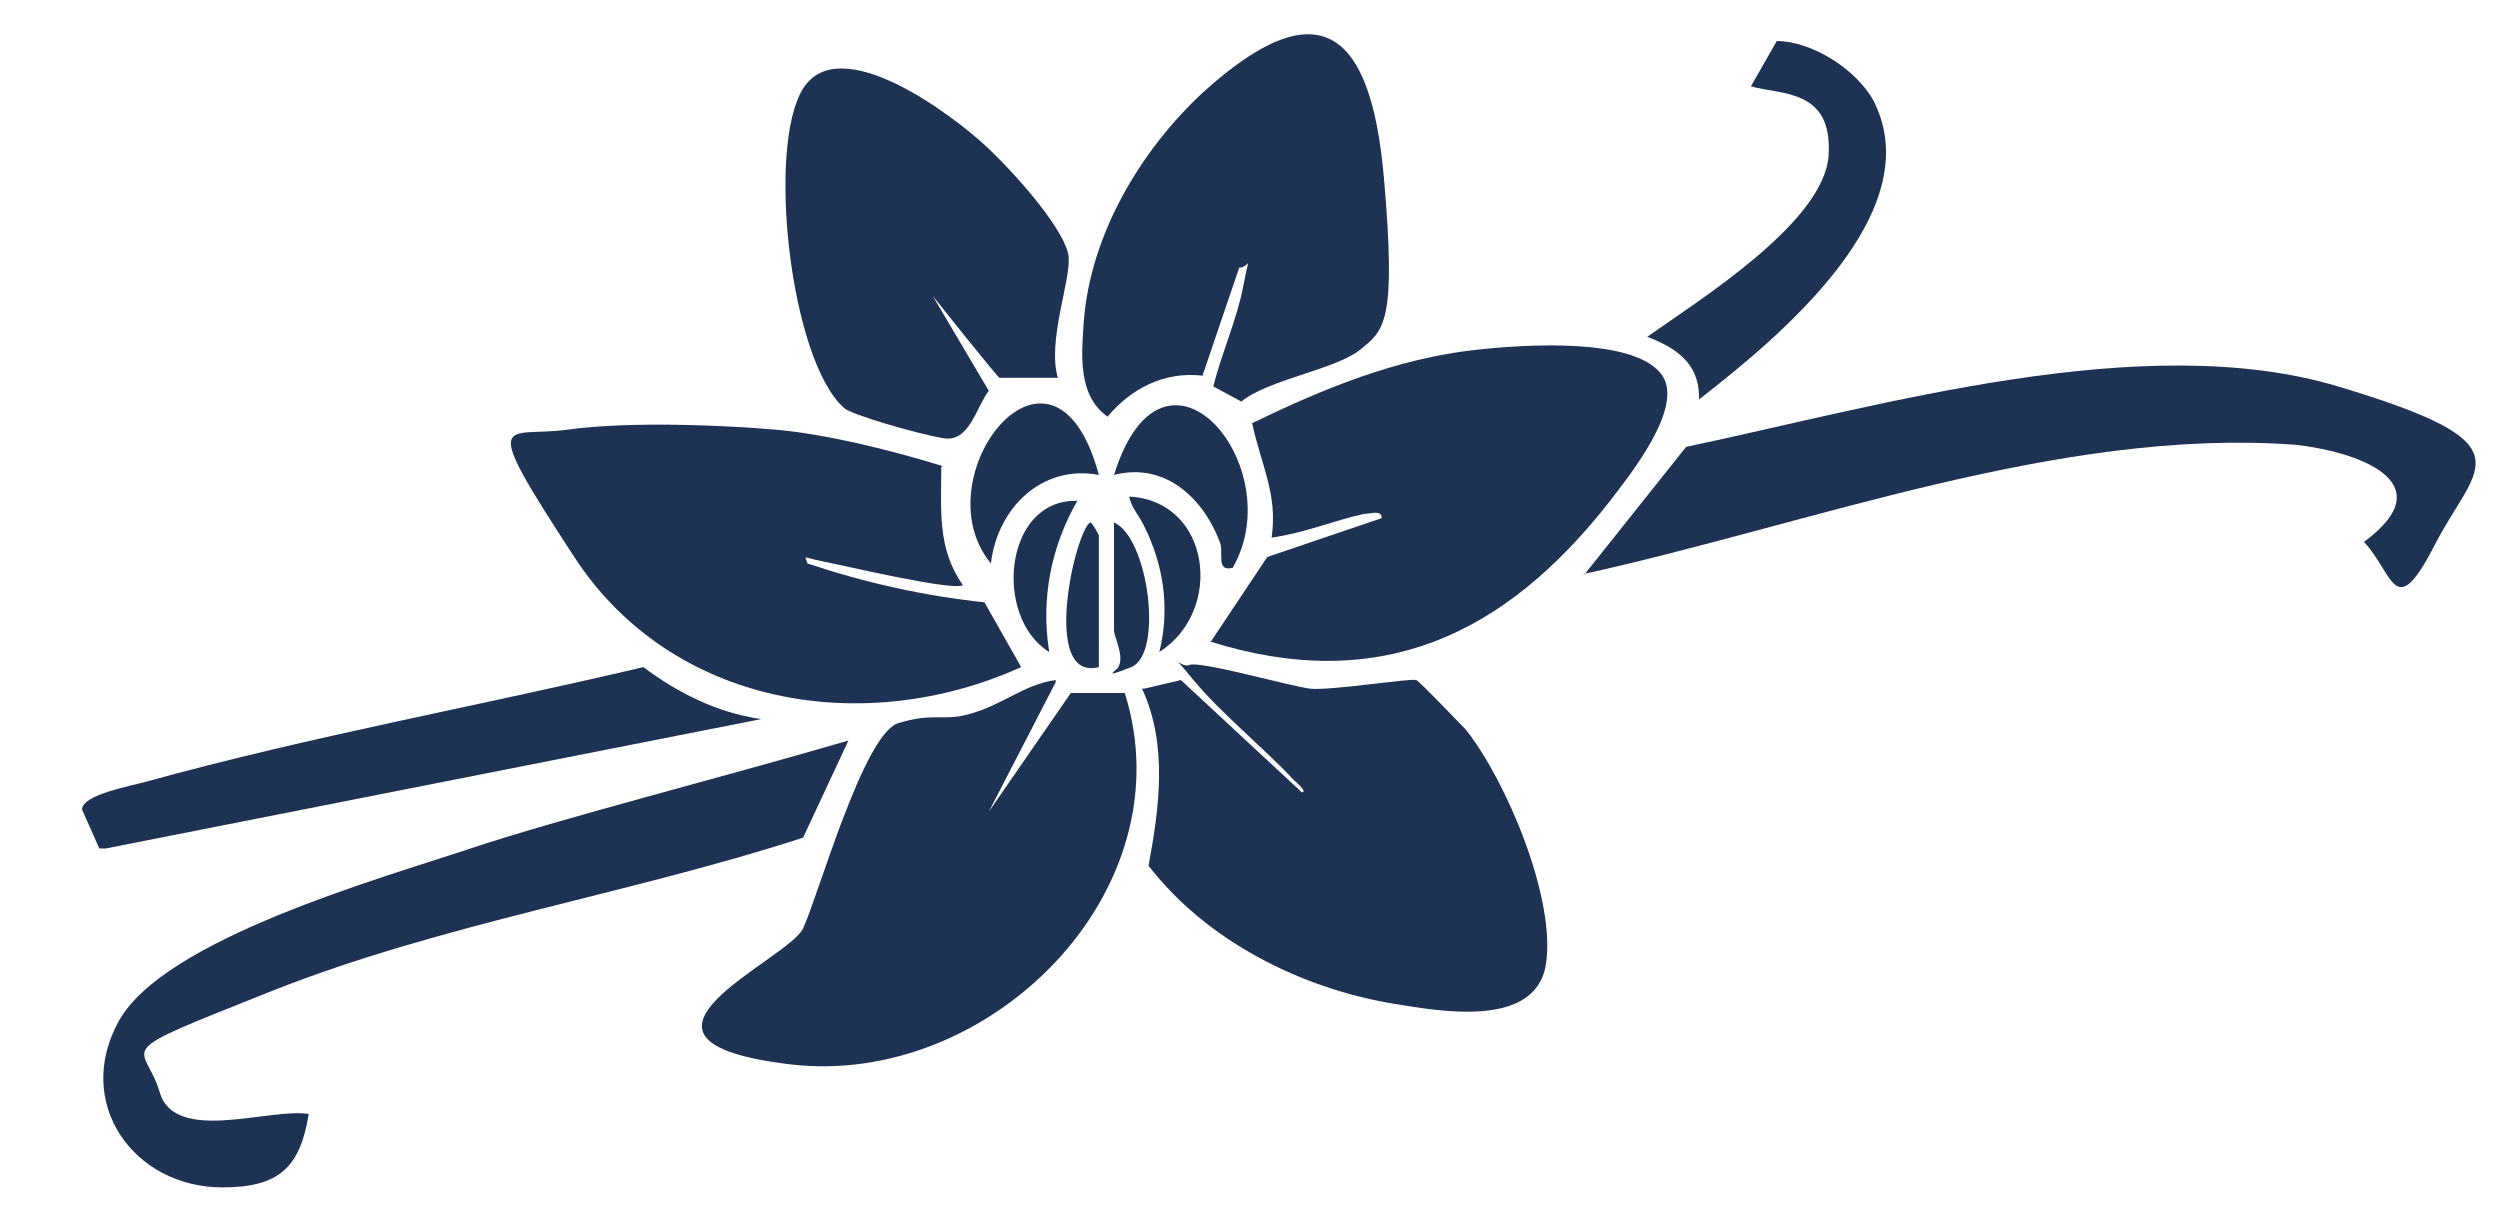<?xml version="1.0" encoding="UTF-8"?>
<svg id="Ebene_1" xmlns="http://www.w3.org/2000/svg" version="1.1" viewBox="0 0 115.8 57">
  <!-- Generator: Adobe Illustrator 29.6.1, SVG Export Plug-In . SVG Version: 2.1.1 Build 9)  -->
  <defs>
    <style>
      .st0 {
        fill: #1e3254;
      }
    </style>
  </defs>
  <path class="st0" d="M53,31.9l1.7-.4,5.6,5.2c.3,0-.3-.5-.4-.6-1.4-1.5-3.4-3.1-4.7-4.7s-.6-.4-.1-.6,4.7,1,5.6,1.1,4.7-.5,4.9-.4,2,2,2.3,2.3c1.9,2.4,4.2,7.9,3.7,10.9s-5.1,2.1-7,1.8c-4.3-.7-8.7-2.9-11.4-6.4.5-2.7.9-5.6-.3-8.2Z"/>
  <path class="st0" d="M56.1,29.7l2.6-3.9,5.3-1.8c0-.4-.5-.2-.8-.2-1.4.3-2.8.9-4.3,1.1.3-2-.5-3.4-.9-5.3,3.3-1.6,6.7-3,10.4-3.4s7.6-.3,8.6,1.2-1.5,4.6-2.5,5.9c-4.8,6.1-10.6,8.9-18.5,6.4Z"/>
  <path class="st0" d="M43.6,21.6c0,2-.2,3.8,1,5.5-.4.3-5.5-.9-6.5-1.1s-.8-.3-.7.1c2.7.9,5.4,1.5,8.2,1.8l1.7,3c-7.3,3.3-16.2,1.8-20.7-5.1s-3.2-5.5-.3-5.9,7.3-.2,9.6,0,5.2.9,7.8,1.7Z"/>
  <path class="st0" d="M48.9,31.6l-3.1,6,3.8-5.5h2.5c2.9,9.2-6.3,18.3-15.5,17.2s-.1-4.8.6-6.3,2.8-9,4.4-9.5,2.1-.1,3.2-.4c1.6-.4,2.6-1.4,4.1-1.6Z"/>
  <path class="st0" d="M56.2,17.9c.4-1.6,1.1-3.1,1.4-4.7s.3-.8-.2-.8l-1.7,5c-1.8-.2-3.3.6-4.4,1.9-1.4-1-1.2-2.9-1.1-4.4.3-4,2.6-7.9,5.5-10.6,5.4-4.9,7.8-2.9,8.4,3.9s0,7.1-1.1,8-4.3,1.4-5.5,2.4l-1.3-.7Z"/>
  <path class="st0" d="M48.9,17.5h-2.6c0,.1-3.1-3.8-3.1-3.8l2.6,4.4c-.6.8-.9,2.4-2.1,2.2s-4.3-1.1-4.6-1.4c-2.5-2.2-3.6-12.1-1.9-14.8s6.9,1.2,8.5,2.7,3.7,4,3.8,5.1-1,3.9-.5,5.6Z"/>
  <path class="st0" d="M73.4,26.6l4.7-5.9c9-1.9,21.2-5.5,30.2-2.8s6.4,3.6,4.5,7.3-1.9,1.4-3.3-.1c3.8-2.8-.4-4.2-3.2-4.5-10.9-.8-22.5,3.7-33,6Z"/>
  <path class="st0" d="M39.3,34.3l-2.1,4.5c-8,2.6-16.8,4-24.6,7.1s-5.9,2.3-5.2,4.7,5.1.7,6.9,1c-.4,2.5-1.4,3.4-4,3.4-4.1,0-6.9-3.9-4.8-7.7s12.1-6.6,16.3-8,11.7-3.3,17.5-5Z"/>
  <path class="st0" d="M35.3,33.3l-30.4,6h-.3s-.8-1.8-.8-1.8c0-.7,2.3-1.1,3-1.3,7.6-2.1,15.4-3.5,23-5.3,1.6,1.2,3.4,2.1,5.4,2.4Z"/>
  <path class="st0" d="M78.7,18.4c0-1.6-1.1-2.3-2.4-2.8,2.4-1.7,8.2-5.3,8.4-8.4s-2.2-2.8-3.6-3.2l1.2-2.1c1.6,0,3.7,1.3,4.5,2.8,2.6,5.2-4.5,11-8.1,13.8Z"/>
  <path class="st0" d="M57.1,26.3c-.8.2-.4-.7-.6-1.2-.8-2.1-2.6-3.7-4.9-3.1,2.3-7.4,8.2-.4,5.5,4.3Z"/>
  <path class="st0" d="M50.9,22c-2.6-.5-4.7,1.5-5,4.1-3.3-4,2.9-11.9,5-4.1Z"/>
  <path class="st0" d="M53.7,30.2c.4-1.6.3-3.3-.3-4.9s-.9-1.5-1.1-2.3c3.8.2,4.4,5.3,1.4,7.2Z"/>
  <path class="st0" d="M49.9,23.2c-1.2,2.1-1.7,4.5-1.3,7-2.6-1.6-2.1-7.1,1.3-7Z"/>
  <path class="st0" d="M51.6,24.2c1.6.7,2.3,6.1.8,6.7s-.6.1-.6,0c.3-.5-.2-1.4-.2-1.7v-4.9Z"/>
  <path class="st0" d="M50.9,30.9c-2.7.7-1.1-6.3-.4-6.7.1,0,.4.6.4.6v6.1Z"/>
</svg>